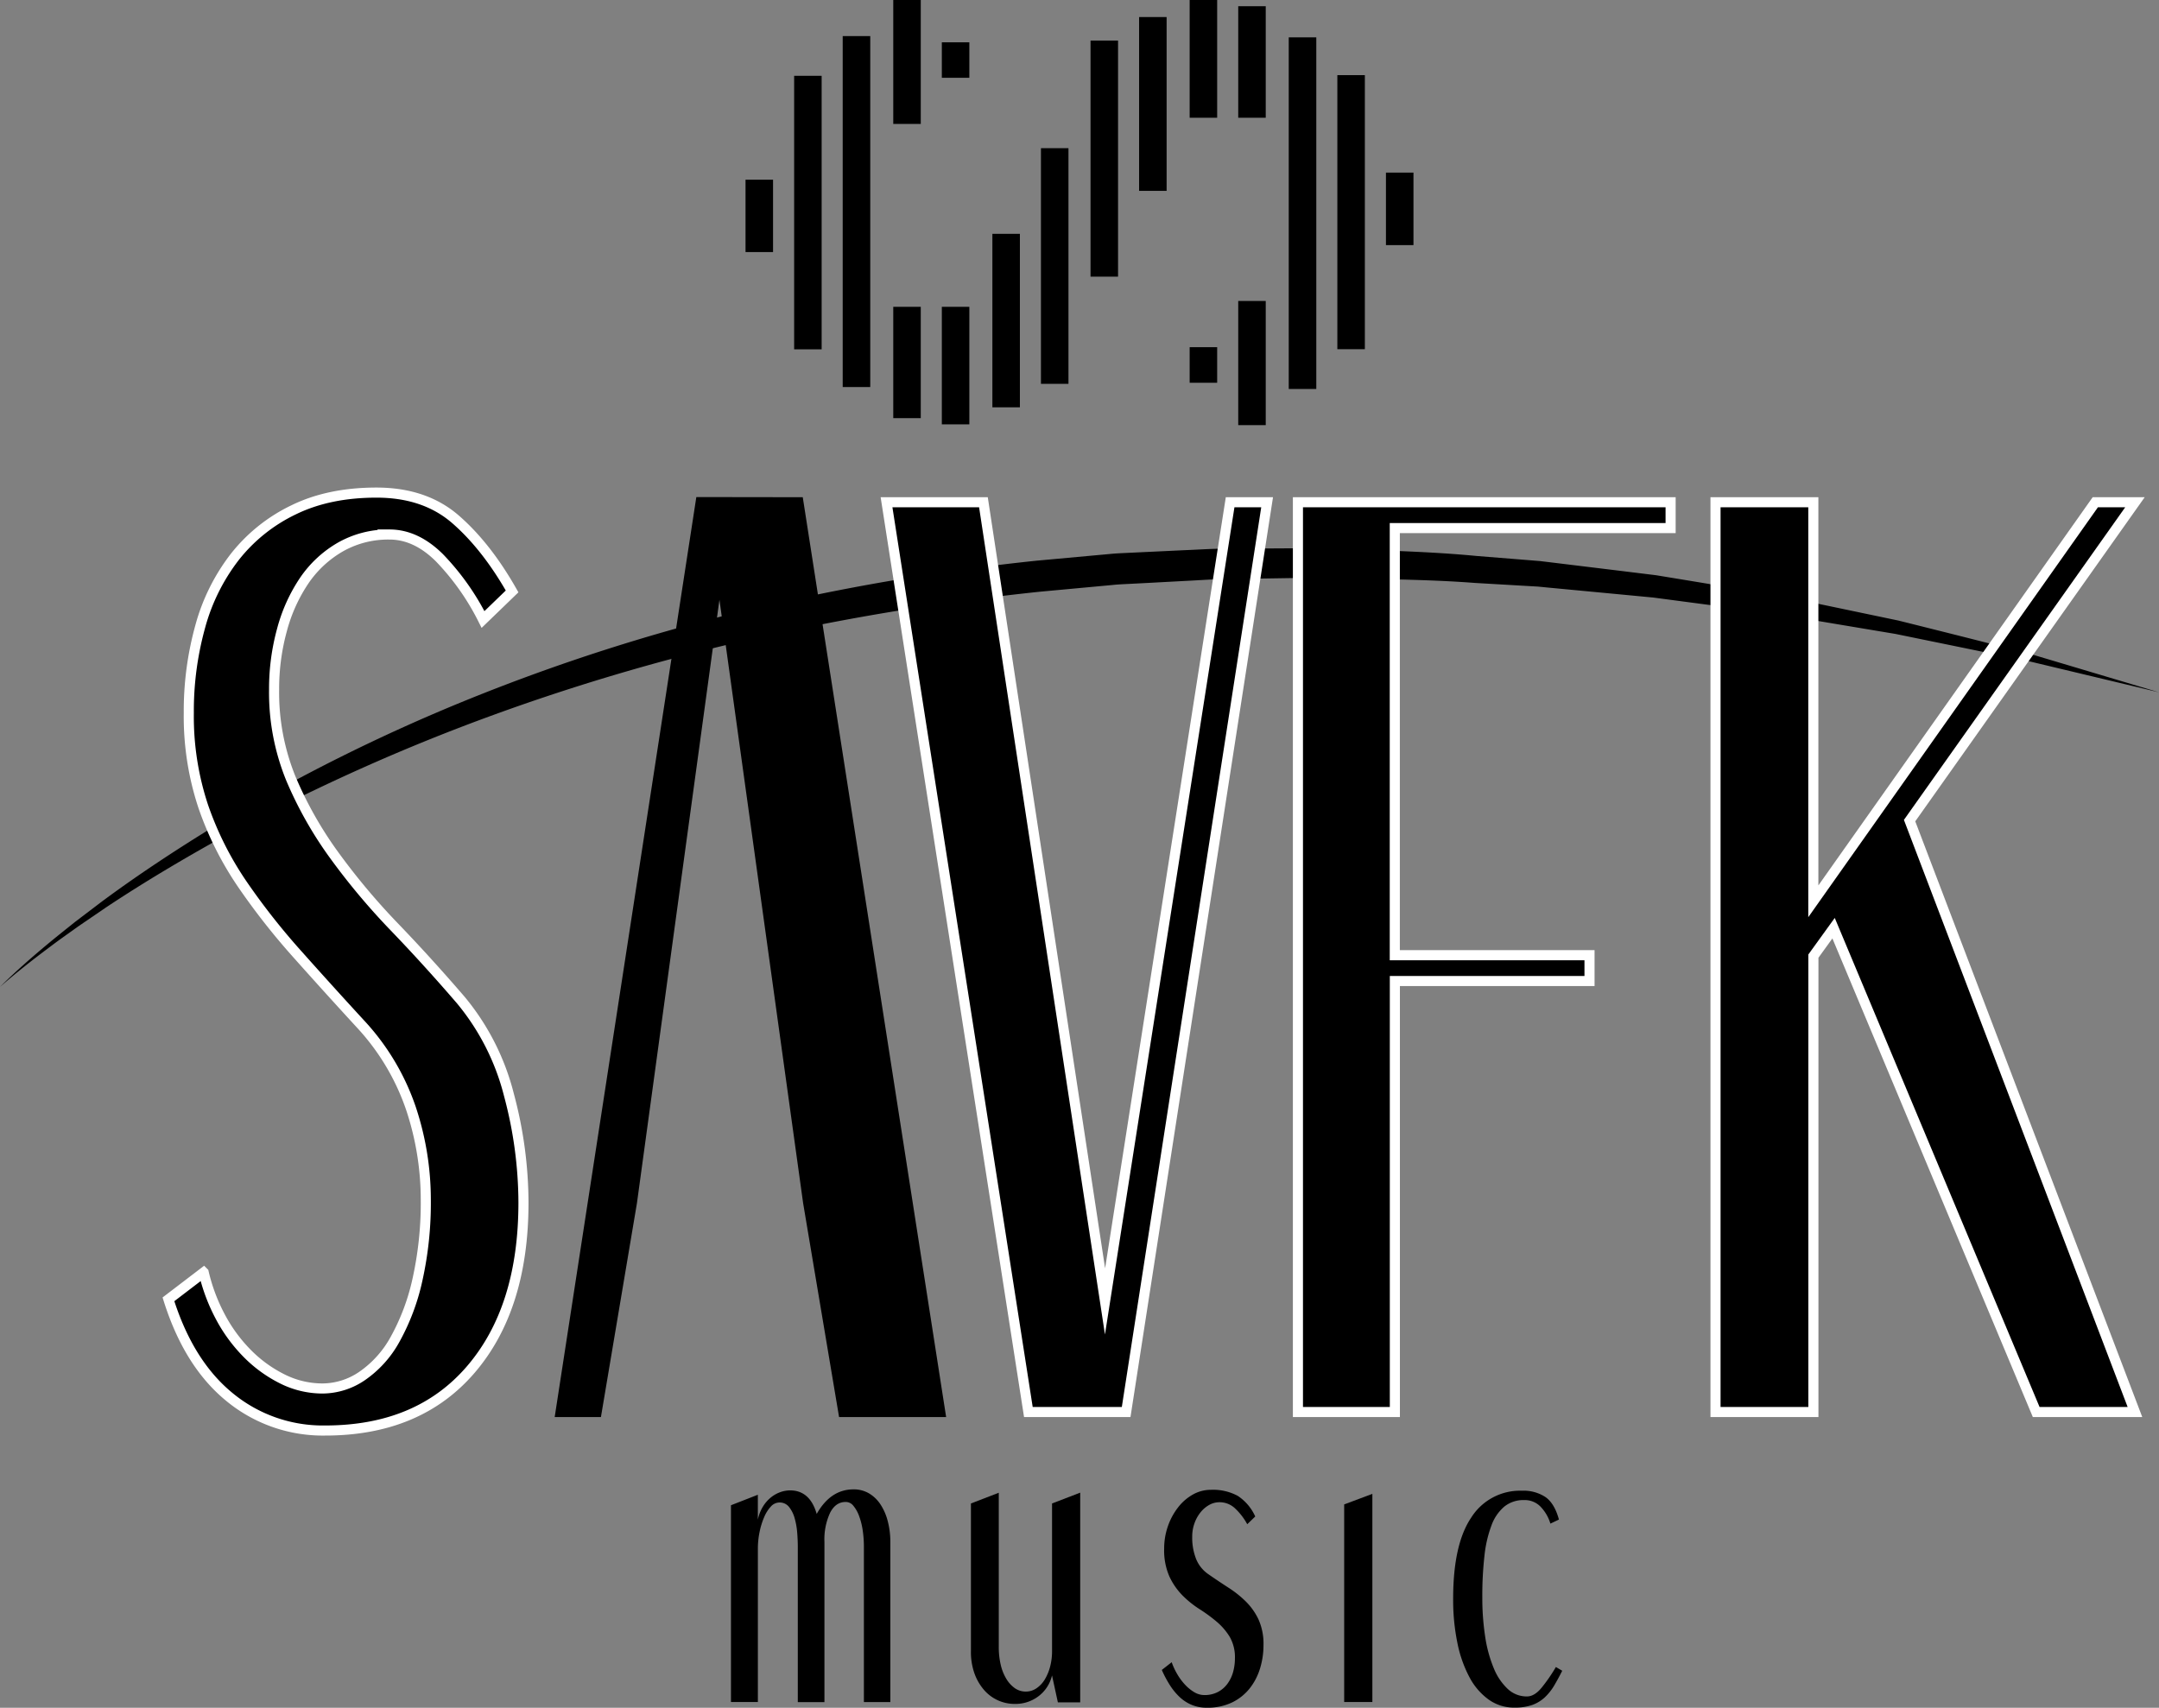<svg id="Layer_1" data-name="Layer 1" xmlns="http://www.w3.org/2000/svg" viewBox="0 0 641.88 507.78"><rect x="0" y="0" width="641.88" height="507.78" fill="#808080" stroke="none"/><title>savfk-logo-no-artboard</title><g id="SAVFK_music" data-name="SAVFK music"><path id="m" d="M404.37,623.6V631a12.19,12.19,0,0,1,1.55-3.94,10.58,10.58,0,0,1,2.38-2.7,9.45,9.45,0,0,1,2.81-1.56,8.84,8.84,0,0,1,2.84-.5q5.9,0,7.92,7Q426,622,432.81,622a8.86,8.86,0,0,1,4.61,1.19,10.47,10.47,0,0,1,3.42,3.3,16.31,16.31,0,0,1,2.16,5,23.89,23.89,0,0,1,.76,6.13v47.62H435.9V639.08a34.11,34.11,0,0,0-.36-4.94,21,21,0,0,0-1.08-4.26,10.22,10.22,0,0,0-1.69-3,2.89,2.89,0,0,0-2.27-1.14q-3,0-4.64,3.2a18.76,18.76,0,0,0-1.69,8.7v47.62h-7.92V639.08c0-1.28-.06-2.68-.18-4.21a21.53,21.53,0,0,0-.76-4.3,9.35,9.35,0,0,0-1.66-3.34,3.53,3.53,0,0,0-2.88-1.33,3.49,3.49,0,0,0-2.52,1.19,10.78,10.78,0,0,0-2,3.16,22.36,22.36,0,0,0-1.37,4.44,24.86,24.86,0,0,0-.5,4.94v45.6h-8V626.72Z" transform="translate(-179.06 -179.15)"/><path id="u" d="M476,623v45.87a23.14,23.14,0,0,0,.57,5.25,14.33,14.33,0,0,0,1.66,4.19,9.17,9.17,0,0,0,2.56,2.81,5.64,5.64,0,0,0,3.28,1,5.54,5.54,0,0,0,3.17-1,8.4,8.4,0,0,0,2.45-2.62,14.34,14.34,0,0,0,1.58-3.82,18,18,0,0,0,.57-4.56V626.19l8.37-3.22v62.35h-6.64l-1.74-8a10.84,10.84,0,0,1-4,6.17,11.27,11.27,0,0,1-7,2.3,12,12,0,0,1-9.32-4.28,15.45,15.45,0,0,1-2.79-4.93,19.12,19.12,0,0,1-1-6.45V626.19Z" transform="translate(-179.06 -179.15)"/><path id="s" d="M549.87,632.36a18.57,18.57,0,0,0-3.66-4.74,6.65,6.65,0,0,0-4.56-1.8,6.24,6.24,0,0,0-3.13.83,8.81,8.81,0,0,0-2.6,2.26,11,11,0,0,0-1.77,3.27,11.55,11.55,0,0,0-.64,3.87,17.34,17.34,0,0,0,1.17,6.68,10.08,10.08,0,0,0,3.73,4.56c1.91,1.33,3.84,2.62,5.77,3.87a31.77,31.77,0,0,1,5.24,4.15,18.71,18.71,0,0,1,3.81,5.39,17.57,17.57,0,0,1,1.47,7.6,23.44,23.44,0,0,1-1,6.86,17.93,17.93,0,0,1-3.09,6,15.15,15.15,0,0,1-5.24,4.19,16.78,16.78,0,0,1-7.54,1.57,11.35,11.35,0,0,1-4.53-.87,12,12,0,0,1-3.62-2.39,18.53,18.53,0,0,1-2.87-3.55,33.32,33.32,0,0,1-2.34-4.42l2.94-2.3a19.5,19.5,0,0,0,1.62,3.5,17.28,17.28,0,0,0,2.3,3.13,12.47,12.47,0,0,0,2.75,2.26,5.88,5.88,0,0,0,3,.88,8.58,8.58,0,0,0,4.07-.92,8.3,8.3,0,0,0,2.87-2.49,10.84,10.84,0,0,0,1.66-3.5,15.37,15.37,0,0,0,.53-4,12.12,12.12,0,0,0-1.55-6.4,18.59,18.59,0,0,0-3.88-4.51,46.46,46.46,0,0,0-5.09-3.73,29.5,29.5,0,0,1-5.09-4.1,20,20,0,0,1-3.88-5.62,19.26,19.26,0,0,1-1.55-8.24,20,20,0,0,1,1.08-6.6,19.39,19.39,0,0,1,3-5.62,14.62,14.62,0,0,1,4.41-3.87,10.84,10.84,0,0,1,5.39-1.43,15.47,15.47,0,0,1,8,1.8,14.41,14.41,0,0,1,5.2,6.13Z" transform="translate(-179.06 -179.15)"/><polygon id="i" points="408.01 444.18 408.01 506.08 399.63 506.08 399.63 447.32 408.01 444.18"/><path id="c" d="M640,632.18a12.39,12.39,0,0,0-3-5.11,6.54,6.54,0,0,0-4.79-1.89,9.08,9.08,0,0,0-5.85,1.89,13.18,13.18,0,0,0-3.85,5.57,36.26,36.26,0,0,0-2.11,9.07,104.61,104.61,0,0,0-.64,12.39,75.74,75.74,0,0,0,.87,11.84,39.48,39.48,0,0,0,2.56,9.3,17.4,17.4,0,0,0,4.15,6.12,8.22,8.22,0,0,0,5.69,2.21q2.19,0,4.3-2.53a49.15,49.15,0,0,0,4.3-6.22l1.89,1.11q-1.21,2.4-2.41,4.42a16,16,0,0,1-2.79,3.5,10.83,10.83,0,0,1-3.73,2.26,15.74,15.74,0,0,1-5.32.78,12.9,12.9,0,0,1-7.62-2.39,19.22,19.22,0,0,1-5.73-6.68,37.09,37.09,0,0,1-3.58-10.22,63.55,63.55,0,0,1-1.25-13.12q0-16.12,5.36-24.08a17.15,17.15,0,0,1,15.09-8,11.81,11.81,0,0,1,7,1.89q2.69,1.89,4,6.68Z" transform="translate(-179.06 -179.15)"/><path id="A" d="M416.44,328.49,458.6,599H429.79l-10.48-62.36L392.94,346.49l-26,190.19L356.45,599H345.72l41.65-270.55Z" transform="translate(-179.06 -179.15)" stroke="#000" stroke-miterlimit="10" stroke-width="3"/><g id="Atmosfera"><path d="M179.06,472.6h0c4.89-4.32,10.07-8.34,15.36-12.29,2.65-2,5.36-3.87,8.05-5.81l8.25-5.63c11.13-7.39,22.76-14.29,34.69-20.9a588.73,588.73,0,0,1,75.7-34.53,633.35,633.35,0,0,1,81.8-24.35,741.28,741.28,0,0,1,85.31-14l21.59-2c1.8-.2,3.6-.25,5.41-.35l5.41-.28,10.81-.58c3.6-.17,7.2-.44,10.81-.53l10.81-.16,10.8-.17c3.6,0,7.19-.2,10.79,0,14.37.38,28.71.37,42.94,1.46l10.67.62,5.33.31,2.66.15,2.65.26,21.14,2,10.52,1L681,358.2l20.78,2.74c1.72.24,3.45.42,5.17.71l5.13.87,10.23,1.73,20.32,3.4,39.76,8.14L820.94,385h0l-38-11.33c-13-3.39-26.14-6.68-39.46-10l-20.26-4.24L713,357.3l-5.12-1.06c-1.71-.35-3.44-.59-5.17-.89l-20.81-3.44-10.47-1.72-10.57-1.3L639.6,346.3l-2.67-.32-2.68-.22-5.36-.43-10.75-.86c-14.35-1.39-28.83-1.63-43.35-2.21-3.63-.2-7.27-.07-10.91-.08l-10.93.06-11,.06c-3.65.06-7.29.31-10.94.45l-11,.52-5.48.26c-1.83.1-3.66.15-5.48.34l-21.87,2a673.17,673.17,0,0,0-86.35,14.77A580.71,580.71,0,0,0,318.55,387a537,537,0,0,0-75.21,37.51c-11.74,7.17-23.11,14.65-33.91,22.64l-8,6.08c-2.6,2.09-5.21,4.15-7.76,6.26C188.64,463.67,183.68,468,179.06,472.6Z" transform="translate(-179.06 -179.15)"/></g><path id="K" d="M718.17,328.49V447.14L802,328.49h11.79l-67,94.66,67,175.85H784.43L724.19,455.13l-6,8.31V599h-29.1V328.49Z" transform="translate(-179.06 -179.15)" stroke="#fff" stroke-miterlimit="10" stroke-width="3"/><path id="F" d="M675.74,328.49v7.68h-82v127h57.89v7.68H593.76V599H564.94V328.49Z" transform="translate(-179.06 -179.15)" stroke="#fff" stroke-miterlimit="10" stroke-width="3"/><path id="V" d="M471.44,328.49l36.15,237.62,37.19-237.62h11L513.87,599H484.8L442.63,328.49Z" transform="translate(-179.06 -179.15)" stroke="#fff" stroke-miterlimit="10" stroke-width="3"/><path id="S-2" d="M322.67,363.35a74.11,74.11,0,0,0-13-18.39q-6.94-6.87-14.8-6.88a28.78,28.78,0,0,0-14.54,3.68,32.75,32.75,0,0,0-10.74,9.91,48.34,48.34,0,0,0-6.68,14.71,66.08,66.08,0,0,0-2.36,17.75,67.79,67.79,0,0,0,5,26.54,114.43,114.43,0,0,0,12.83,22.71,201,201,0,0,0,17.81,21.27q10,10.39,19.91,21.91a71.48,71.48,0,0,1,14.27,28.14,124.83,124.83,0,0,1,4.32,32q0,31.35-15.58,49.57T275.76,604.5a43.64,43.64,0,0,1-28.42-9.91q-12.18-9.92-18.2-29.1l10.48-8a54,54,0,0,0,4.85,13,46.34,46.34,0,0,0,8,11A39.2,39.2,0,0,0,263,589.16,26.69,26.69,0,0,0,275,592a21,21,0,0,0,11.66-3.68,31.7,31.7,0,0,0,9.82-10.87,65.22,65.22,0,0,0,6.68-17.75,105.26,105.26,0,0,0,2.49-24,85.93,85.93,0,0,0-4.32-26.7,69.87,69.87,0,0,0-14.54-24.78q-10-10.87-19.12-21.11a204.5,204.5,0,0,1-16.5-20.95A97,97,0,0,1,239.51,419a84.81,84.81,0,0,1-4.32-27.82,94,94,0,0,1,3.4-25.74,59.09,59.09,0,0,1,10.35-20.79,49.45,49.45,0,0,1,17.42-13.91q10.47-5.12,24.62-5.12,14.4,0,23.57,8T331.31,355Z" transform="translate(-179.06 -179.15)" stroke="#fff" stroke-miterlimit="10" stroke-width="3"/></g><g id="S_90_Graus" data-name="S 90 Graus"><polygon points="328.31 12.06 324.22 12.06 324.22 82.26 328.31 82.26 332.4 82.26 332.4 12.06 328.31 12.06"/><polygon points="342.75 5.07 338.66 5.07 338.66 56.75 342.75 56.75 346.84 56.75 346.84 5.07 342.75 5.07"/><polygon points="357.78 0 353.69 0 353.69 35.01 357.78 35.01 361.87 35.01 361.87 0 357.78 0"/><polygon points="372.22 1.85 368.13 1.85 368.13 35.01 372.22 35.01 376.31 35.01 376.31 1.85 372.22 1.85"/><polygon points="387.24 11.11 383.15 11.11 383.15 115.66 387.24 115.66 391.34 115.66 391.34 11.11 387.24 11.11"/><polygon points="401.69 22.34 397.6 22.34 397.6 103.83 401.69 103.83 405.78 103.83 405.78 22.34 401.69 22.34"/><polygon points="416.14 51.32 412.05 51.32 412.05 72.88 416.14 72.88 420.23 72.88 420.23 51.32 416.14 51.32"/><polygon points="357.78 103.23 353.69 103.23 353.69 113.81 357.78 113.81 361.87 113.81 361.87 103.23 357.78 103.23"/><polygon points="372.22 89.49 368.13 89.49 368.13 126.41 372.22 126.41 376.31 126.41 376.31 89.49 372.22 89.49"/><polygon points="313.57 114.13 317.66 114.13 317.66 44.06 313.57 44.06 309.48 44.06 309.48 114.13 313.57 114.13"/><polygon points="299.13 121.11 303.22 121.11 303.22 69.53 299.13 69.53 295.04 69.53 295.04 121.11 299.13 121.11"/><polygon points="284.1 126.18 288.19 126.18 288.19 91.23 284.1 91.23 280.01 91.23 280.01 126.18 284.1 126.18"/><polygon points="269.66 124.33 273.75 124.33 273.75 91.23 269.66 91.23 265.57 91.23 265.57 124.33 269.66 124.33"/><polygon points="254.63 115.08 258.73 115.08 258.73 10.73 254.63 10.73 250.54 10.73 250.54 115.08 254.63 115.08"/><polygon points="240.19 103.87 244.28 103.87 244.28 22.54 240.19 22.54 236.1 22.54 236.1 103.87 240.19 103.87"/><polygon points="225.74 74.95 229.83 74.95 229.83 53.43 225.74 53.43 221.65 53.43 221.65 74.95 225.74 74.95"/><polygon points="284.1 23.13 288.19 23.13 288.19 12.58 284.1 12.58 280.01 12.58 280.01 23.13 284.1 23.13"/><polygon points="269.66 36.85 273.75 36.85 273.75 0 269.66 0 265.57 0 265.57 36.85 269.66 36.85"/></g></svg>